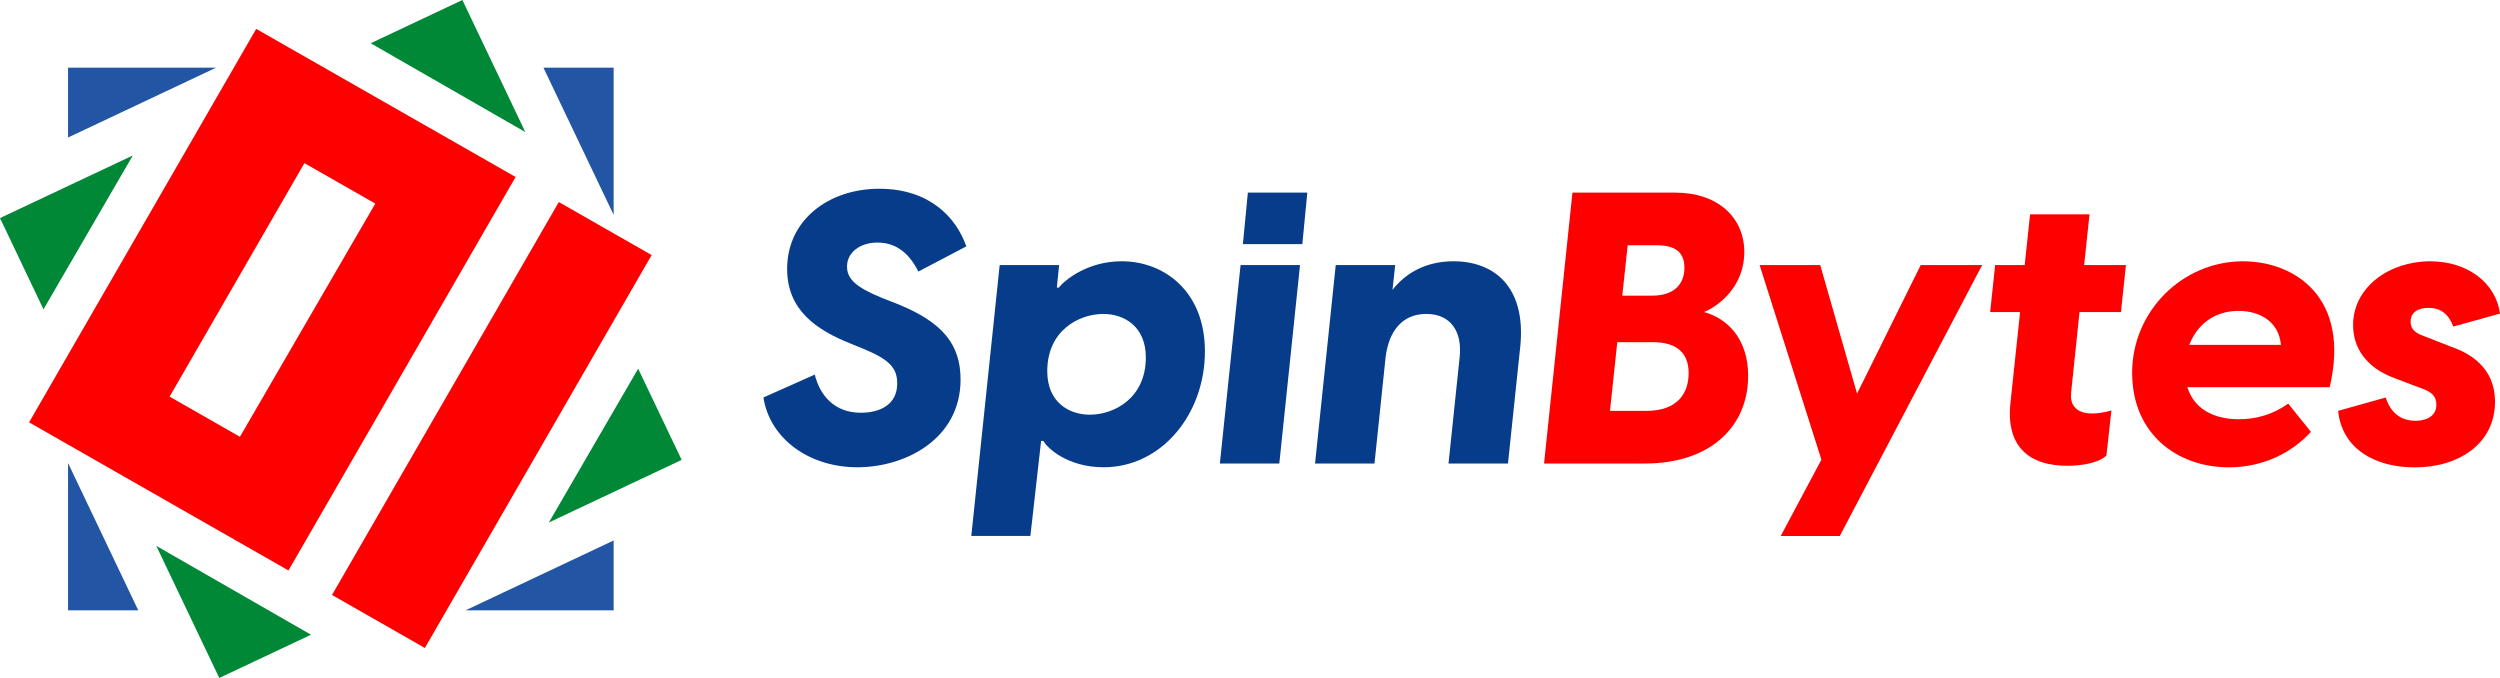 <?xml version="1.0" encoding="utf-8"?>
<svg xmlns="http://www.w3.org/2000/svg" fill="none" height="48" viewBox="0 0 177 48" width="177">
<g clip-path="url(#clip0_167_6028)">
<path d="M54.045 28.143L57.685 26.522C58.038 27.954 59.042 29.222 60.943 29.222C62.301 29.222 63.524 28.656 63.524 27.142C63.524 26.035 62.926 25.441 61.162 24.711L60.237 24.332C57.793 23.358 55.729 21.954 55.729 19.036C55.729 15.578 58.663 13.364 62.249 13.364C65.834 13.364 67.707 15.416 68.415 17.443L65.02 19.226C64.286 17.768 63.31 17.174 62.114 17.174C60.919 17.174 59.969 17.85 59.969 18.875C59.969 19.766 60.649 20.361 62.441 21.091L63.608 21.549C66.705 22.82 68.008 24.36 68.008 26.87C68.008 31.085 64.098 33.083 60.703 33.083C57.308 33.083 54.51 31.085 54.049 28.139L54.045 28.143Z" fill="#063C89"/>
<path d="M70.777 18.769H74.986L74.824 20.363H74.96C75.368 19.85 76.97 18.498 79.414 18.498C82.402 18.498 85.308 20.604 85.308 24.872C85.308 29.356 82.212 33.083 78.137 33.083C75.61 33.083 74.144 31.733 73.874 31.218H73.711L72.951 37.946H68.768L70.777 18.767V18.769ZM81.125 25.307C81.125 23.119 79.605 22.228 78.111 22.228C76.4 22.228 74.146 23.388 74.146 26.28C74.146 28.468 75.666 29.36 77.16 29.36C78.871 29.36 81.125 28.199 81.125 25.307Z" fill="#063C89"/>
<path d="M87.832 18.769H92.041L90.575 32.816H86.366L87.832 18.769ZM88.349 13.638H92.558L92.205 17.283H87.996L88.349 13.638Z" fill="#063C89"/>
<path d="M107.633 24.549L106.765 32.816H102.555L103.344 25.279C103.534 23.524 102.746 22.226 100.981 22.226C99.217 22.226 98.32 23.522 98.102 25.279L97.314 32.816H93.105L94.57 18.769H98.779L98.589 20.524C99.485 19.364 100.925 18.498 102.908 18.498C105.734 18.498 108.068 20.253 107.635 24.549H107.633Z" fill="#063C89"/>
<path d="M123.767 26.629C123.767 30.142 121.161 32.816 116.462 32.816H109.319L111.329 13.638H118.608C121.622 13.638 123.497 15.393 123.497 17.852C123.497 20.148 121.866 21.579 120.645 22.092C122.222 22.525 123.77 23.901 123.77 26.629H123.767ZM119.556 26.414C119.556 25.036 118.768 24.226 117.029 24.226H114.503L113.987 29.089H116.568C118.768 29.089 119.556 27.846 119.556 26.414ZM115.239 17.365L114.858 20.931H116.975C118.578 20.931 119.257 20.068 119.257 18.959C119.257 17.85 118.606 17.365 117.302 17.365H115.239Z" fill="#FF0000"/>
<path d="M140.335 18.769L130.258 37.948H126.075L128.955 32.545L124.581 18.767H128.872L131.479 27.87L135.987 18.767H140.333L140.335 18.769Z" fill="#FF0000"/>
<path d="M146.637 27.818C146.554 28.52 146.853 29.276 148.131 29.276C148.455 29.276 148.945 29.222 149.488 29.061L149.135 32.248C148.592 32.788 147.343 32.978 146.364 32.978C143.757 32.978 141.99 31.707 142.343 28.494L143.023 22.092H140.903L141.256 18.769H143.348L143.729 15.177H147.938L147.557 18.769H150.517L150.164 22.092H147.23L146.632 27.818H146.637Z" fill="#FF0000"/>
<path d="M164.943 27.413H154.866C155.327 28.927 156.713 29.683 158.505 29.683C159.729 29.683 160.896 29.36 162.009 28.576L163.611 30.574C162.308 32.007 160.298 33.087 157.8 33.087C154.16 33.087 150.956 30.738 150.956 26.388C150.956 22.038 154.513 18.5 158.804 18.5C162.472 18.5 166.436 21.067 164.943 27.415V27.413ZM155.002 24.416H161.493C161.331 22.74 159.973 22.012 158.48 22.012C156.741 22.012 155.546 23.012 155.002 24.416Z" fill="#FF0000"/>
<path d="M165.54 29.089L168.907 28.143C169.124 28.819 169.641 29.791 171.027 29.791C171.787 29.791 172.493 29.468 172.493 28.656C172.493 28.061 172.194 27.738 171.297 27.441L169.587 26.793C167.495 26.037 166.599 24.605 166.599 23.012C166.599 20.337 169.152 18.5 172.057 18.5C174.692 18.5 176.702 20.012 177 22.202L173.688 23.121C173.281 21.986 172.521 21.797 171.949 21.797C171.135 21.797 170.672 22.148 170.672 22.77C170.672 23.175 170.834 23.526 171.622 23.798L173.551 24.553C174.883 25.012 176.648 26.039 176.648 28.442C176.648 31.36 174.149 33.09 170.97 33.09C168.091 33.09 165.811 31.739 165.538 29.091L165.54 29.089Z" fill="#FF0000"/>
<path d="M43.447 15.216V4.791H38.476L43.447 15.216Z" fill="#2255A4"/>
<path d="M15.299 4.791H4.818V9.736L15.299 4.791Z" fill="#2255A4"/>
<path d="M32.963 43.211H43.447V38.264L32.963 43.211Z" fill="#2255A4"/>
<path d="M4.818 32.784V43.211H9.789L4.818 32.784Z" fill="#2255A4"/>
<path d="M2.059 29.902L18.88 39.507L20.424 40.388L36.504 12.531L18.139 2.046L2.059 29.902ZM21.552 11.549L26.57 14.415L16.987 30.925L13.004 28.651L12.008 28.083L21.552 11.551V11.549Z" fill="#FF0000"/>
<path d="M23.506 42.123L39.563 14.305L46.137 18.059L30.08 45.877L23.506 42.123Z" fill="#FF0000"/>
<path d="M9.403 11.006L0 15.44L3.079 21.9L9.403 11.006Z" fill="#008837"/>
<path d="M37.195 9.352L32.737 0L26.244 3.062L37.195 9.352Z" fill="#008837"/>
<path d="M38.857 36.994L48.261 32.56L45.182 26.102L38.857 36.994Z" fill="#008837"/>
<path d="M11.065 38.648L15.524 48L22.019 44.938L11.065 38.648Z" fill="#008837"/>
</g>
<defs>
<clipPath id="clip0_167_6028">
<rect fill="white" height="48" width="177"/>
</clipPath>
</defs>
</svg>